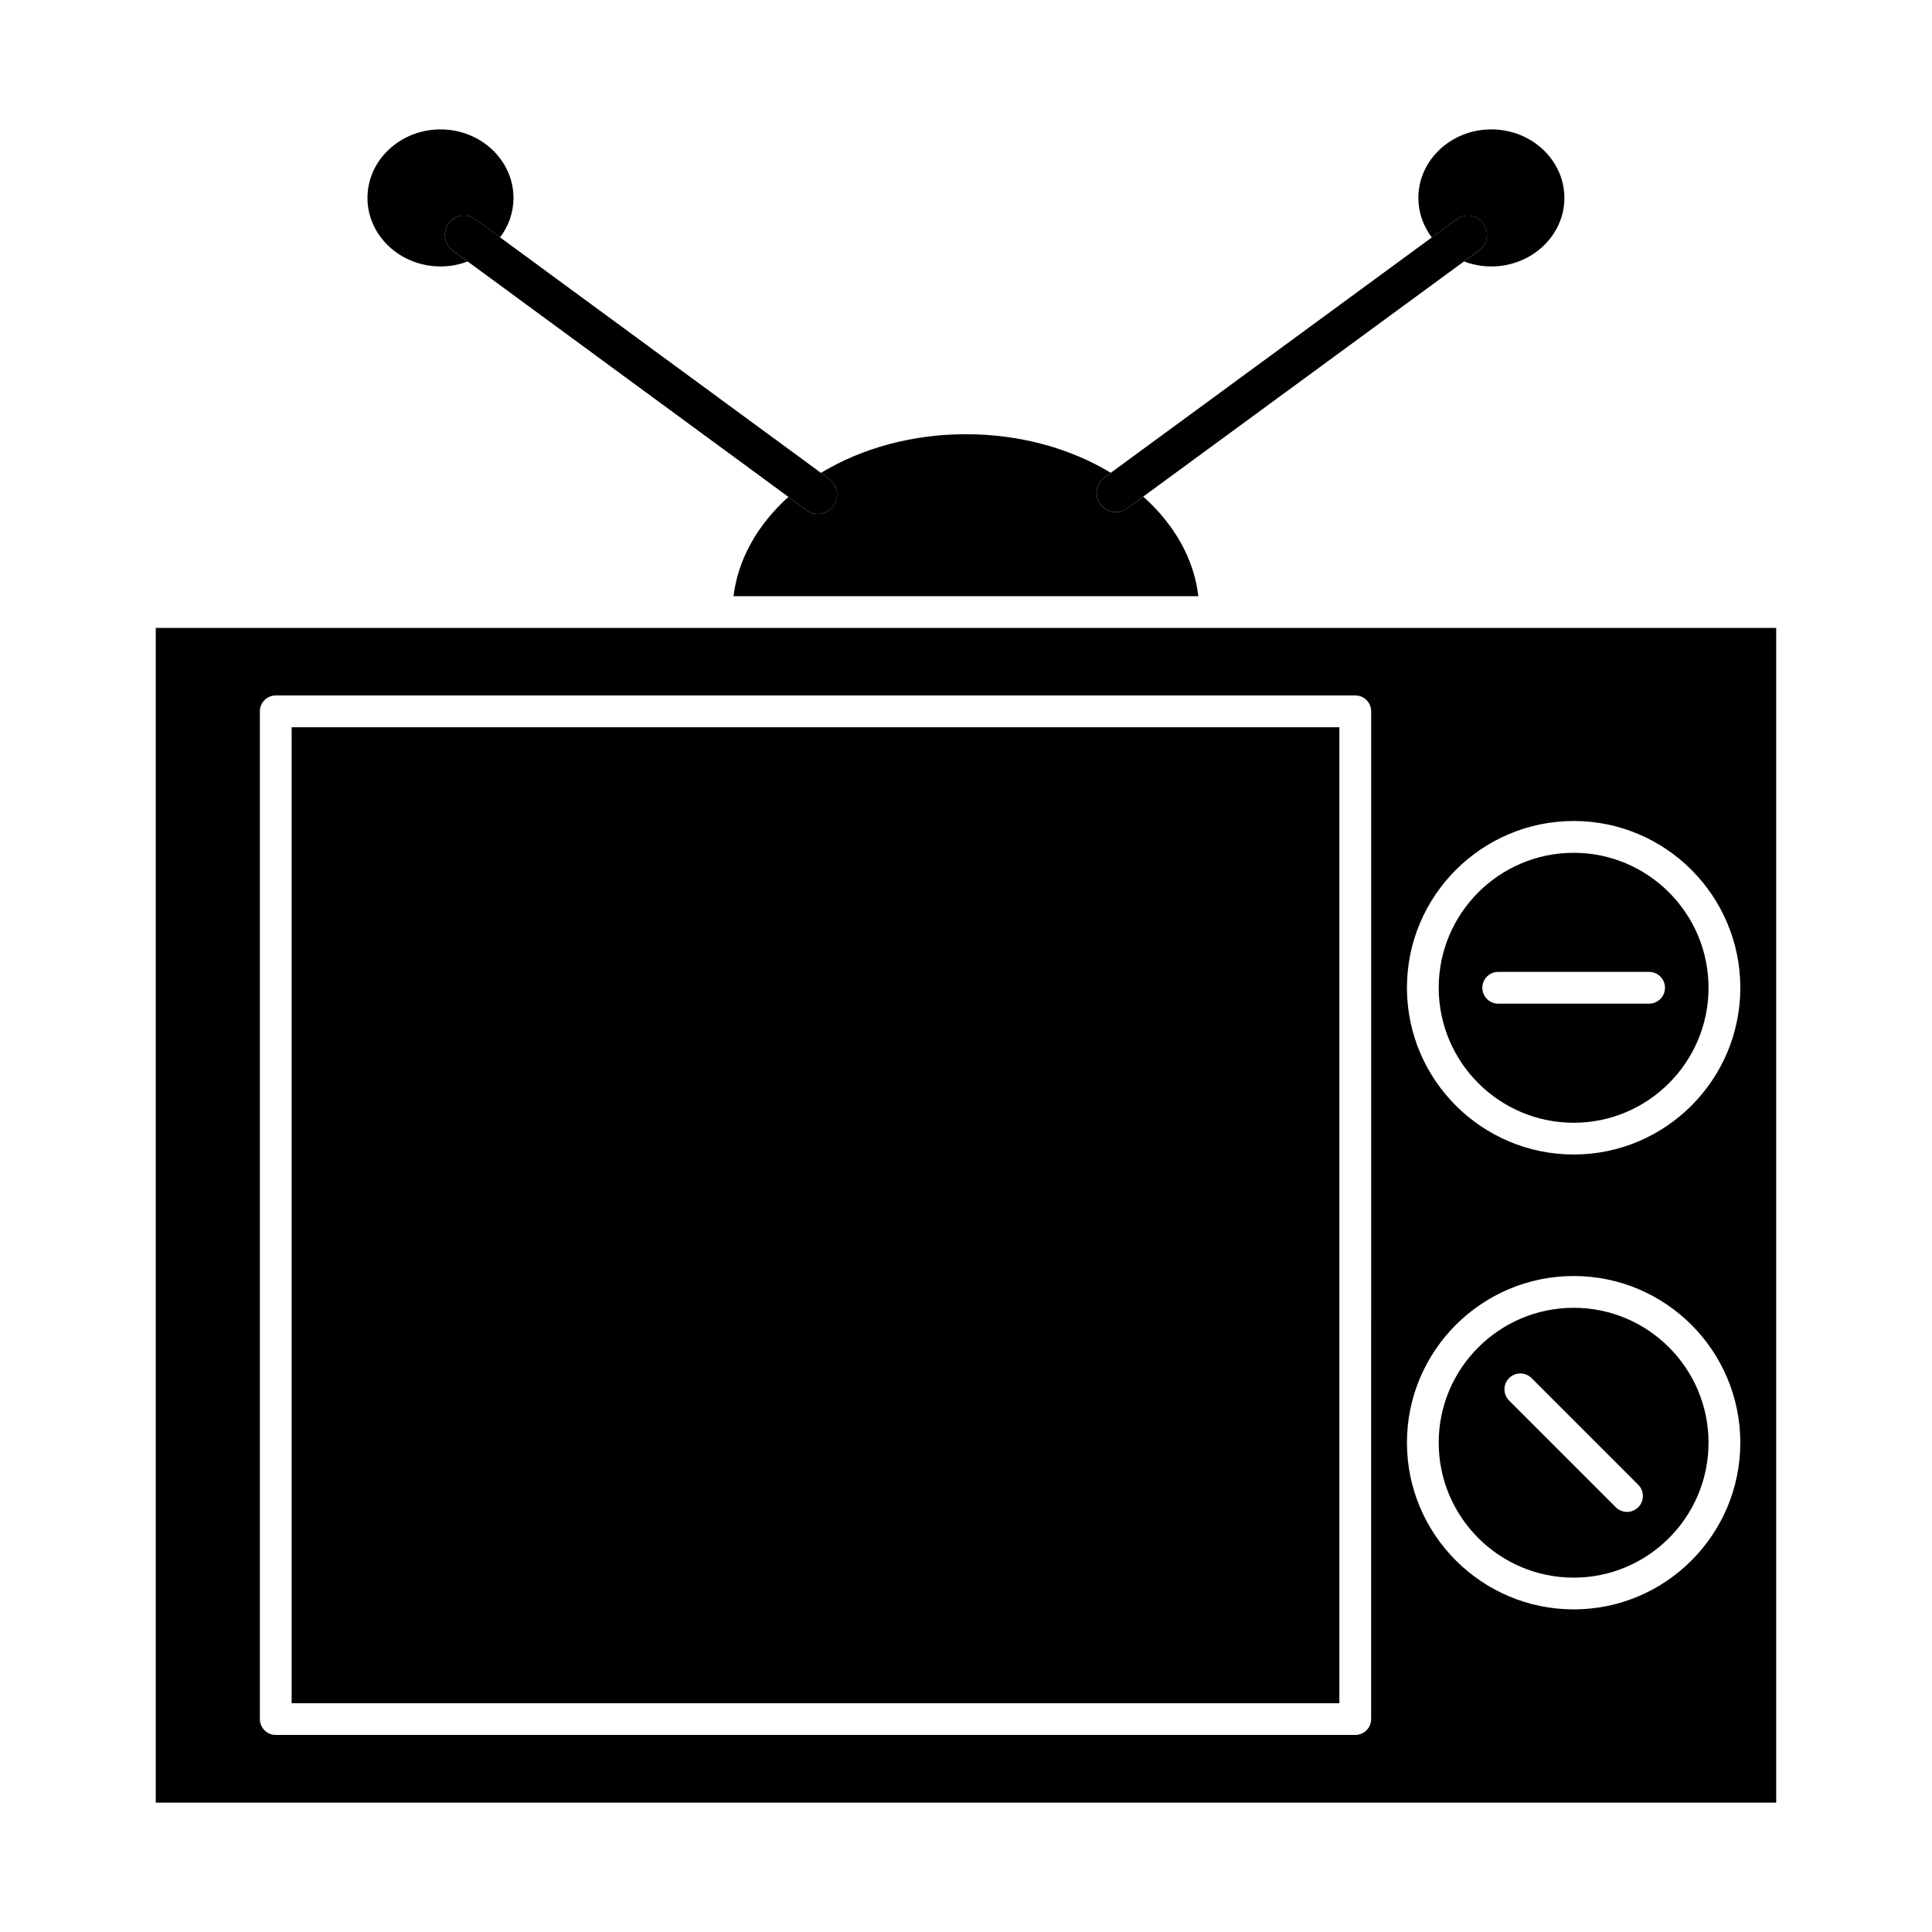 <?xml version="1.0" encoding="UTF-8"?>
<!-- Uploaded to: SVG Repo, www.svgrepo.com, Generator: SVG Repo Mixer Tools -->
<svg fill="#000000" width="800px" height="800px" version="1.1" viewBox="144 144 512 512" xmlns="http://www.w3.org/2000/svg">
 <g>
  <path d="m466.05 310.41h-280.77v311.3h429.43v-311.3zm41.32 289.16c0 2.324-1.883 4.211-4.211 4.211h-286.08c-2.324 0-4.211-1.883-4.211-4.211l0.004-267.06c0-2.324 1.883-4.211 4.211-4.211h286.08c2.324 0 4.211 1.883 4.211 4.211zm53.684-29.066c-24.371 0-44.199-19.824-44.199-44.191 0-24.348 19.828-44.156 44.199-44.156 24.344 0 44.148 19.809 44.148 44.156 0 24.371-19.805 44.191-44.148 44.191zm0-120.55c-24.371 0-44.199-19.824-44.199-44.191 0-24.367 19.828-44.191 44.199-44.191 24.344 0 44.148 19.824 44.148 44.191 0 24.367-19.805 44.191-44.148 44.191z"/>
  <path d="m221.29 336.73h277.66v258.64h-277.66z"/>
  <path d="m364.87 278.09c-0.996 1.379-2.543 2.113-4.117 2.113-1.039 0-2.086-0.32-2.988-0.98l-4.824-3.539c-8.273 7.43-13.391 16.641-14.547 26.309h123.18c-1.168-10.023-6.484-19.148-14.613-26.387l-4.301 3.152c-0.898 0.656-1.941 0.977-2.973 0.977-1.562 0-3.106-0.727-4.098-2.098-1.645-2.277-1.145-5.465 1.117-7.121l1.664-1.219c-10.555-6.391-23.895-10.223-38.395-10.223-14.02 0-27.496 3.625-38.422 10.254l2.191 1.609c2.269 1.656 2.769 4.863 1.121 7.152z"/>
  <path d="m260.75 214.61c2.539 0 4.957-0.473 7.18-1.312l-3.938-2.891c-2.269-1.668-2.773-4.875-1.121-7.164 1.652-2.293 4.832-2.797 7.102-1.129l6.543 4.805c2.231-2.961 3.559-6.566 3.559-10.461 0-10.016-8.672-18.164-19.328-18.164-10.676 0-19.367 8.148-19.367 18.164 0.004 10.008 8.691 18.152 19.371 18.152z"/>
  <path d="m537.09 203.23c1.645 2.277 1.145 5.465-1.113 7.121l-3.996 2.93c2.234 0.852 4.672 1.328 7.227 1.328 10.68 0 19.371-8.145 19.371-18.156 0-10.016-8.691-18.164-19.371-18.164-10.656 0-19.328 8.148-19.328 18.164 0 3.902 1.328 7.512 3.566 10.473l6.574-4.82c2.262-1.656 5.426-1.152 7.07 1.125z"/>
  <path d="m561.05 370c-19.727 0-35.777 16.047-35.777 35.77 0 19.727 16.051 35.773 35.777 35.773 19.703 0 35.73-16.047 35.73-35.773-0.004-19.723-16.031-35.77-35.73-35.77zm19.98 39.98h-39.984c-2.324 0-4.211-1.883-4.211-4.211 0-2.324 1.883-4.211 4.211-4.211h39.984c2.324 0 4.211 1.883 4.211 4.211 0 2.324-1.883 4.211-4.211 4.211z"/>
  <path d="m561.05 490.58c-19.727 0-35.777 16.031-35.777 35.738 0 19.727 16.051 35.773 35.777 35.773 19.703 0 35.73-16.047 35.73-35.773-0.004-19.707-16.031-35.738-35.73-35.738zm17.102 52.852c-0.82 0.82-1.898 1.234-2.977 1.234-1.078 0-2.156-0.41-2.977-1.234l-28.266-28.266c-1.645-1.645-1.645-4.309 0-5.953 1.645-1.645 4.309-1.645 5.953 0l28.266 28.266c1.645 1.641 1.645 4.309 0 5.953z"/>
  <path d="m262.88 203.24c-1.652 2.289-1.152 5.5 1.121 7.164l3.938 2.891 85.008 62.391 4.824 3.539c0.902 0.664 1.949 0.98 2.988 0.98 1.57 0 3.121-0.73 4.117-2.113 1.652-2.289 1.152-5.5-1.121-7.164l-2.191-1.609-85.035-62.41-6.543-4.805c-2.273-1.66-5.453-1.156-7.106 1.137z"/>
  <path d="m435.6 277.63c0.992 1.371 2.531 2.098 4.098 2.098 1.031 0 2.074-0.316 2.973-0.977l4.301-3.152 89.012-65.258c2.258-1.656 2.758-4.848 1.113-7.121-1.645-2.277-4.809-2.781-7.07-1.125l-6.574 4.82-85.07 62.371-1.664 1.219c-2.262 1.66-2.762 4.848-1.117 7.125z"/>
 </g>
</svg>